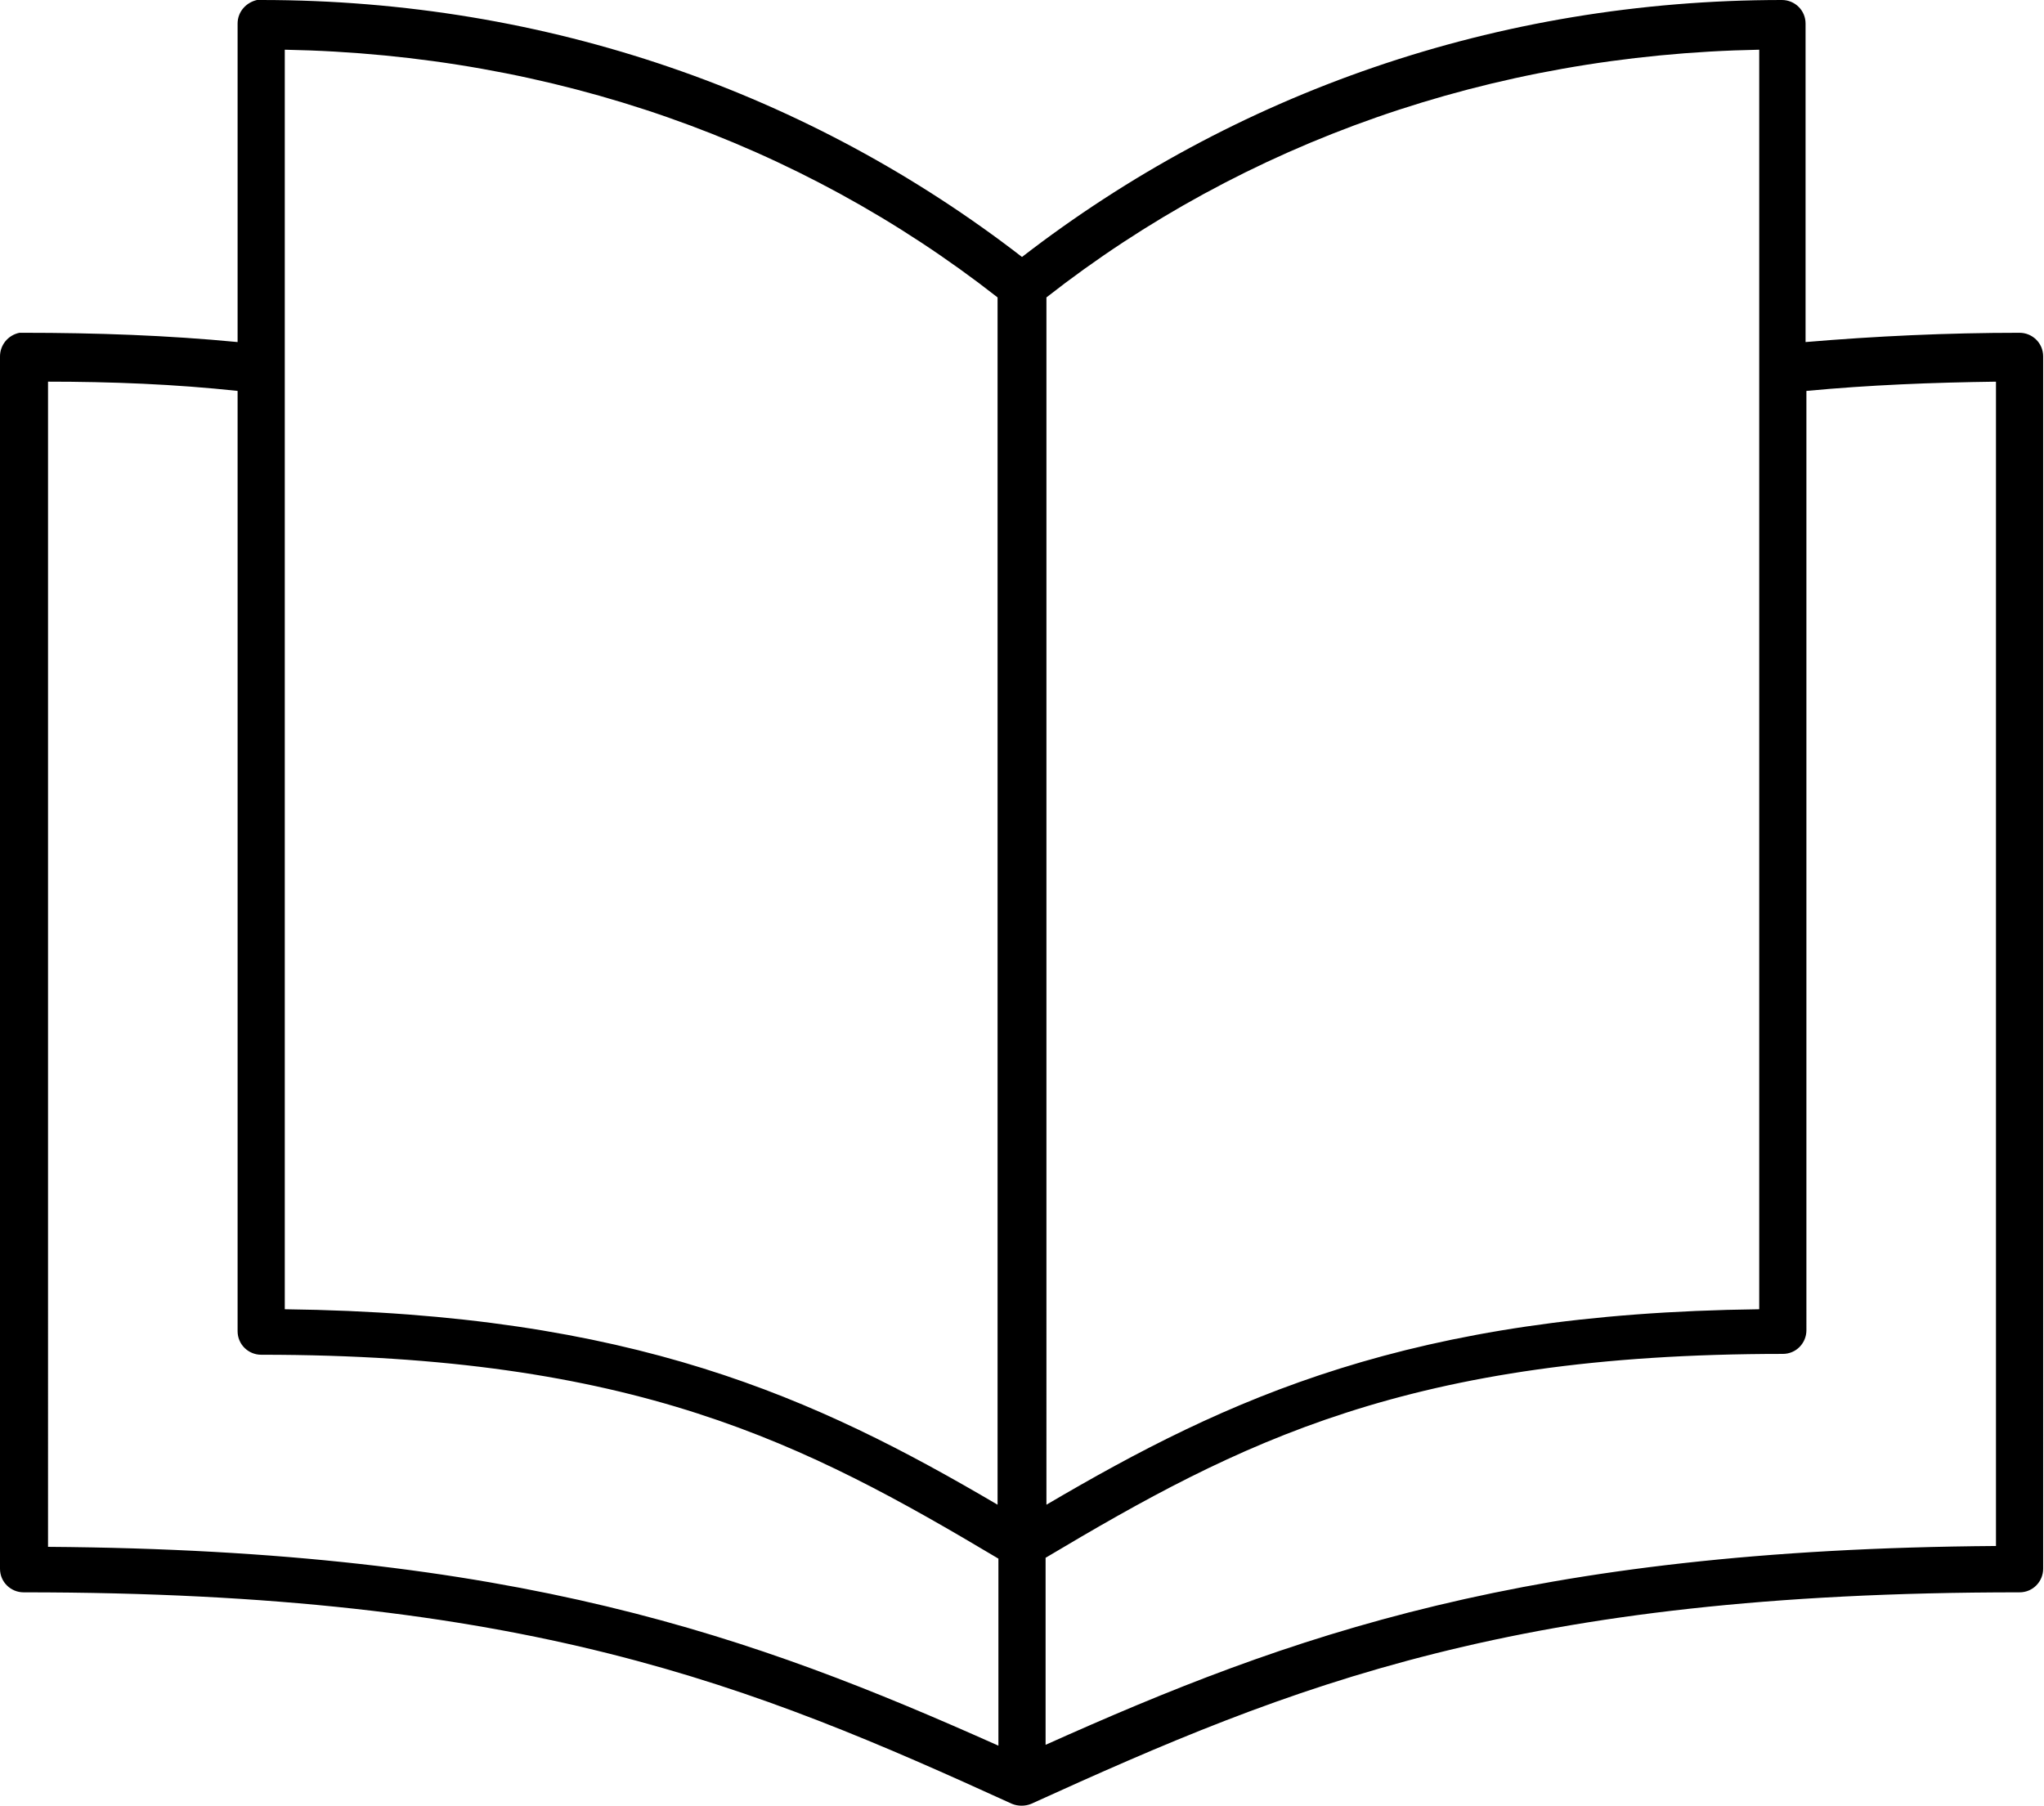 <?xml version="1.0" encoding="UTF-8"?><svg id="Livello_2" xmlns="http://www.w3.org/2000/svg" viewBox="0 0 24.26 21.44"><g id="Livello_1-2"><path d="M3.05,0c-.13,.03-.23,.14-.23,.28v3.78c-.83-.08-1.68-.11-2.54-.11-.02,0-.04,0-.05,0C.09,3.98,0,4.1,0,4.23v14.39c0,.16,.13,.28,.28,.28,5.97,0,8.64,1.1,11.73,2.51,.07,.03,.16,.03,.23,0,3.1-1.41,5.77-2.51,11.73-2.51,.16,0,.28-.13,.28-.28V4.23c0-.16-.13-.28-.28-.28-.86,0-1.71,.04-2.54,.11V.28c0-.16-.13-.28-.28-.28C17.76,0,14.64,1.11,12.13,3.05,9.62,1.11,6.5,0,3.1,0c-.02,0-.04,0-.05,0h0Zm.33,.59c3.19,.06,6.11,1.1,8.46,2.94v14.33c-2.16-1.27-4.33-2.27-8.46-2.32V.59ZM20.88,.59V15.54c-4.14,.05-6.3,1.05-8.46,2.32V3.53c2.35-1.84,5.28-2.88,8.46-2.94h0ZM.56,4.53c.76,0,1.52,.03,2.26,.11V15.8c0,.16,.13,.28,.28,.28,4.44,0,6.45,1.05,8.75,2.42v2.22c-2.91-1.3-5.72-2.32-11.28-2.36V4.53Zm23.13,0v13.82c-5.57,.04-8.38,1.06-11.28,2.36v-2.22c2.3-1.37,4.31-2.42,8.75-2.42,.16,0,.28-.13,.28-.28V4.64c.74-.07,1.49-.1,2.26-.11h0Z"/></g></svg>